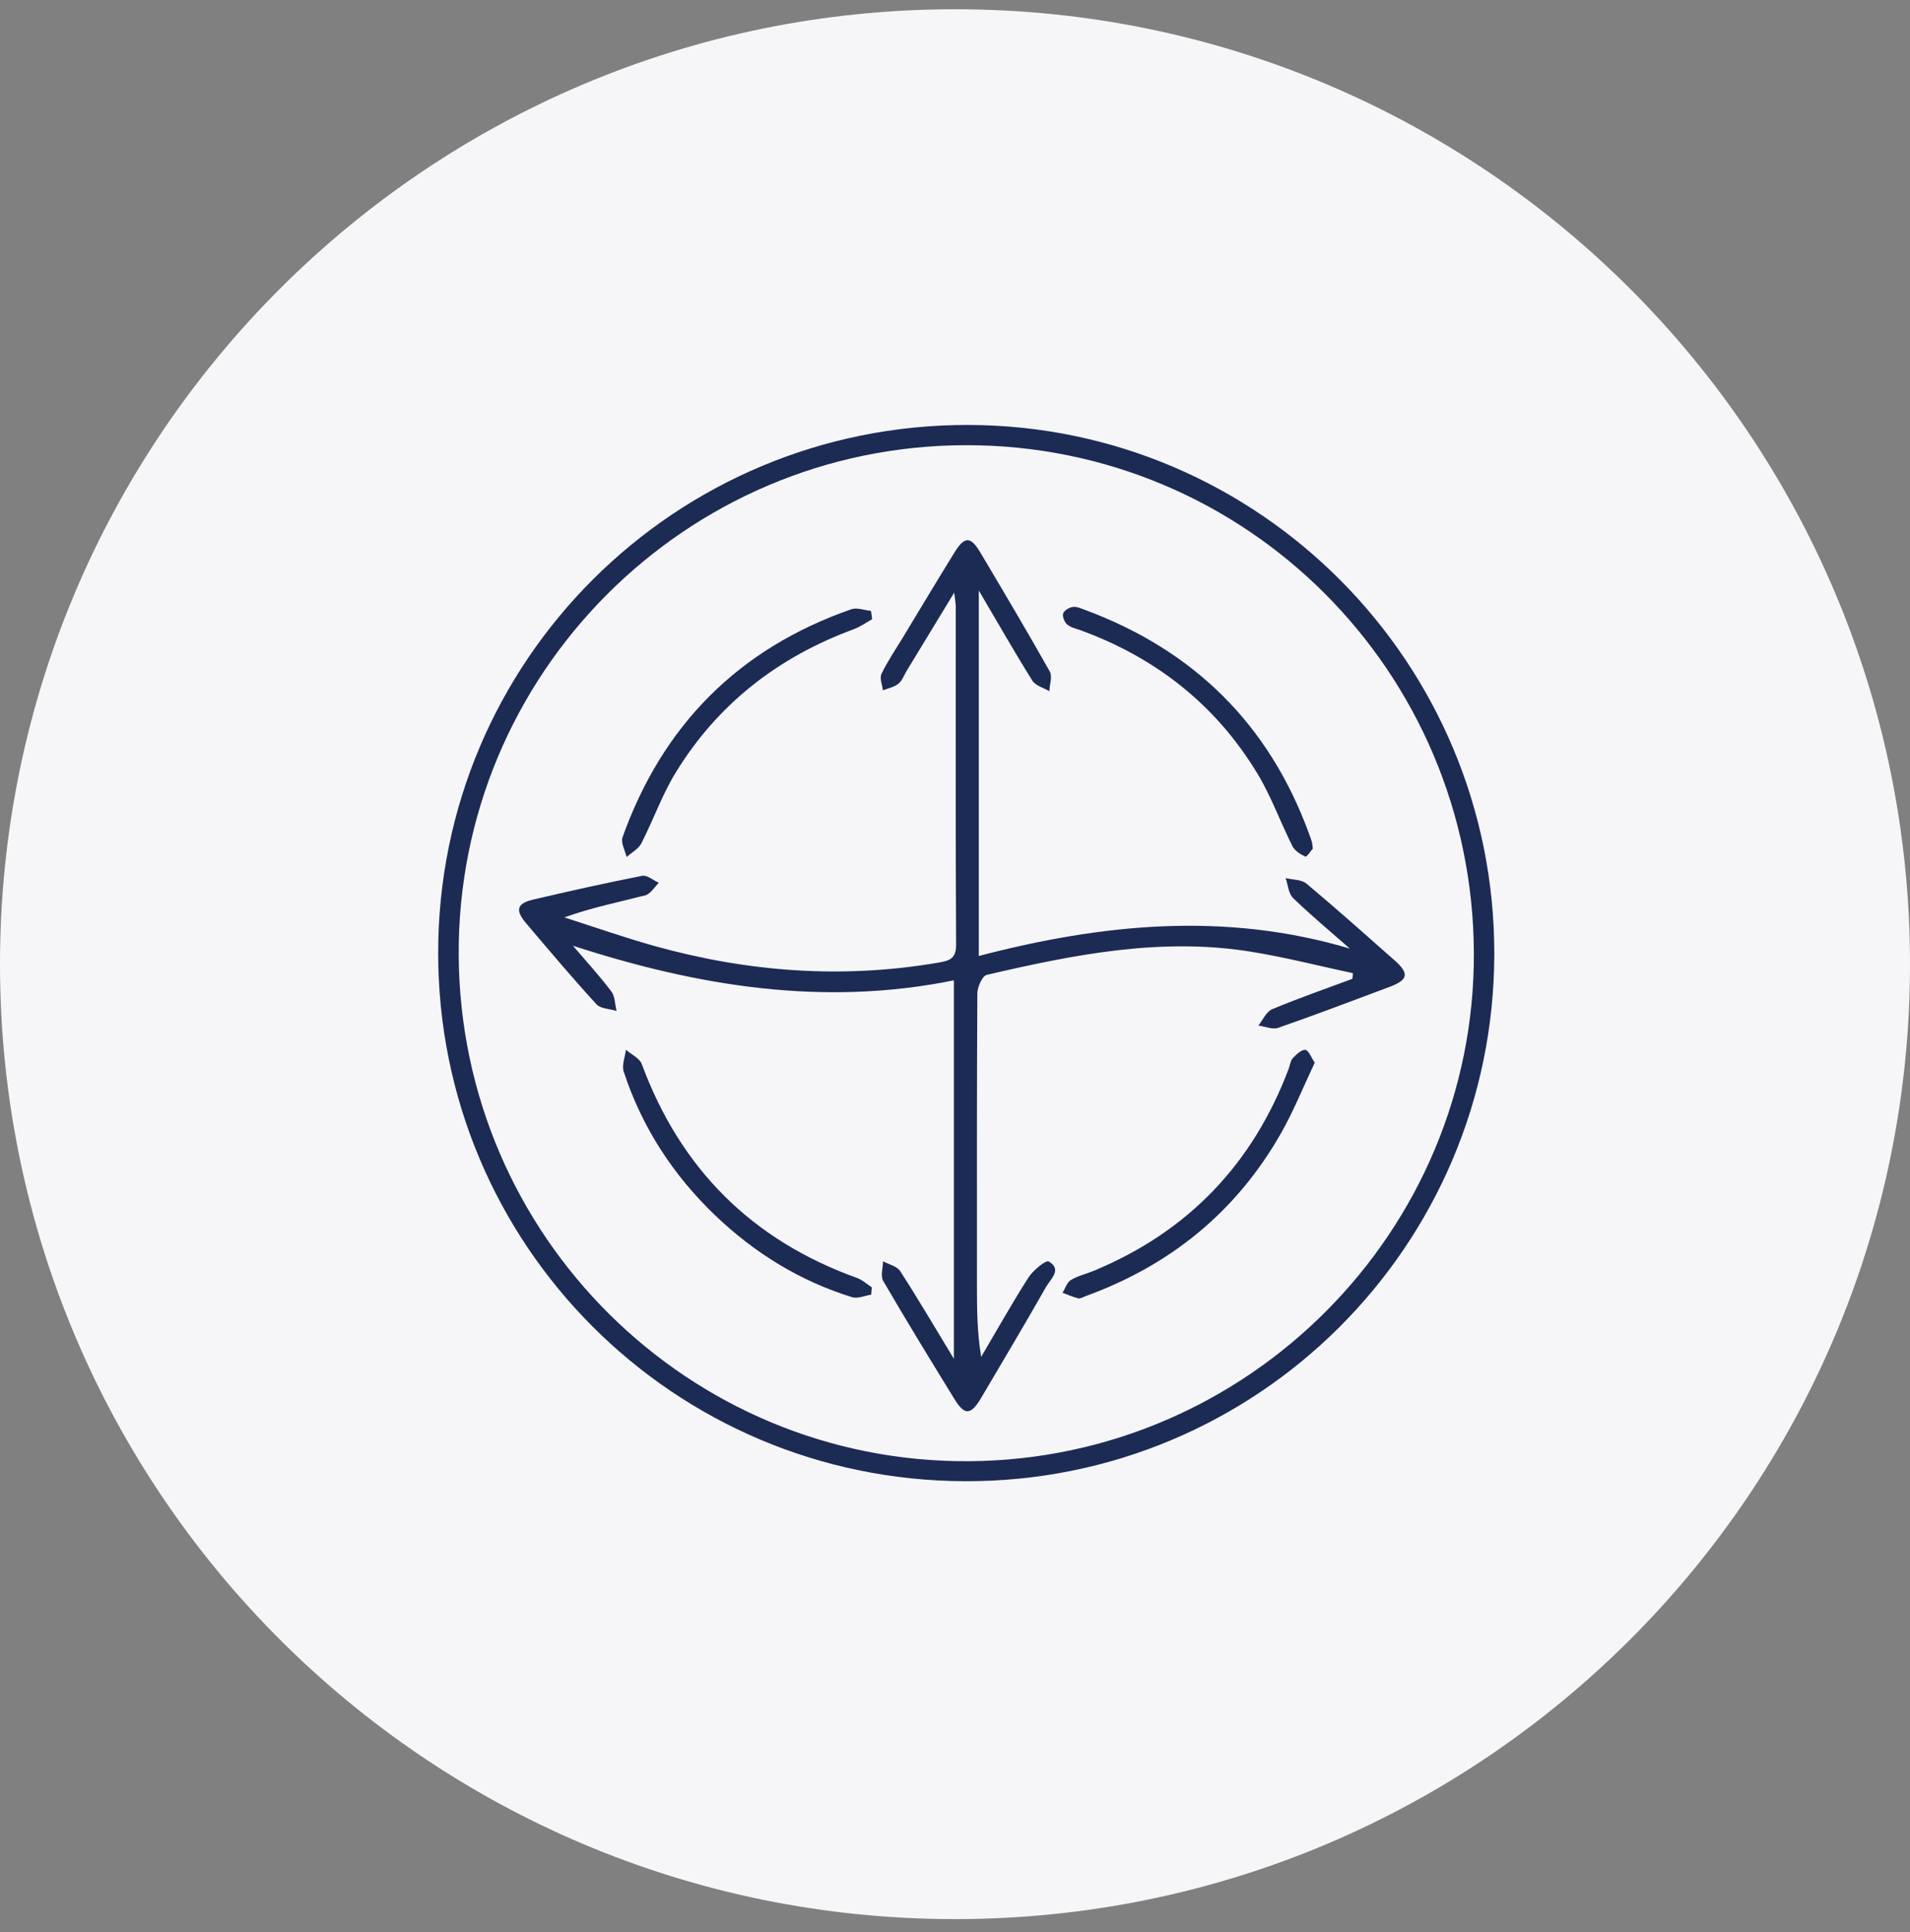 <svg width="85" height="86" viewBox="0 0 85 86" fill="none" xmlns="http://www.w3.org/2000/svg">
<rect x="0" y="0" width="85" height="86" fill="#808080" stroke="none"/>
<path d="M0 42.912C0 19.44 19.028 0.412 42.5 0.412C65.972 0.412 85 19.44 85 42.912C85 66.384 65.972 85.412 42.5 85.412C19.028 85.412 0 66.384 0 42.912Z" fill="#F6F6F9"/>
<g clip-path="url(#clip0_103_14009)">
<path d="M66.5 42.458C66.483 55.463 55.941 65.964 42.943 65.923C29.965 65.884 19.51 55.404 19.5 42.426C19.49 29.4 30.052 18.879 43.105 18.913C56.045 18.947 66.517 29.486 66.5 42.457V42.458ZM65.591 42.404C65.536 29.874 55.457 19.8 42.987 19.814C30.481 19.827 20.339 30.029 20.414 42.522C20.488 55.021 30.652 65.103 43.107 65.033C55.544 64.963 65.644 54.798 65.591 42.404Z" fill="#1C2B54"/>
<path d="M43.559 42.547C49.047 41.113 54.517 40.565 60.072 42.218C59.226 41.474 58.357 40.753 57.547 39.97C57.34 39.772 57.32 39.382 57.214 39.08C57.528 39.156 57.92 39.141 58.142 39.327C59.473 40.442 60.771 41.599 62.071 42.749C62.722 43.325 62.668 43.611 61.846 43.92C60.196 44.54 58.549 45.164 56.886 45.743C56.633 45.832 56.298 45.684 56 45.644C56.202 45.395 56.352 45.026 56.612 44.918C57.786 44.426 58.991 44.009 60.186 43.563L60.208 43.313C58.691 42.988 57.183 42.6 55.653 42.354C51.661 41.712 47.774 42.488 43.913 43.388C43.715 43.434 43.496 43.927 43.494 44.212C43.469 48.512 43.477 52.813 43.477 57.113C43.477 58.184 43.477 59.256 43.665 60.389C44.361 59.208 45.031 58.012 45.769 56.858C45.974 56.537 46.545 56.07 46.672 56.144C47.284 56.501 46.75 56.928 46.554 57.273C45.61 58.93 44.638 60.569 43.667 62.21C43.206 62.989 42.932 63.008 42.479 62.273C41.406 60.528 40.336 58.781 39.305 57.01C39.177 56.791 39.293 56.429 39.297 56.133C39.558 56.277 39.921 56.354 40.062 56.575C40.849 57.791 41.582 59.044 42.45 60.475V43.631C36.648 44.809 31.065 43.899 25.497 42.091C26.071 42.763 26.669 43.416 27.203 44.12C27.372 44.342 27.365 44.699 27.44 44.993C27.134 44.899 26.728 44.898 26.541 44.694C25.466 43.518 24.437 42.3 23.407 41.083C22.914 40.502 23.005 40.206 23.743 40.033C25.348 39.659 26.958 39.297 28.575 38.979C28.796 38.936 29.071 39.179 29.322 39.29C29.12 39.483 28.95 39.789 28.714 39.849C27.536 40.151 26.341 40.389 25.114 40.83C26.454 41.257 27.782 41.727 29.136 42.105C33.277 43.258 37.471 43.575 41.729 42.848C42.216 42.764 42.554 42.703 42.549 42.045C42.522 37.032 42.536 32.021 42.534 27.008C42.534 26.876 42.507 26.743 42.465 26.375C41.686 27.659 41.016 28.76 40.346 29.862C40.228 30.057 40.148 30.3 39.98 30.431C39.792 30.582 39.526 30.631 39.293 30.725C39.264 30.479 39.136 30.183 39.227 29.994C39.497 29.431 39.852 28.912 40.177 28.377C40.943 27.11 41.702 25.84 42.481 24.582C42.925 23.865 43.195 23.863 43.621 24.579C44.669 26.339 45.713 28.102 46.718 29.886C46.841 30.105 46.713 30.467 46.699 30.763C46.441 30.609 46.084 30.52 45.942 30.293C45.159 29.042 44.428 27.758 43.559 26.281V42.546V42.547Z" fill="#1C2B54"/>
<path d="M38.813 27.559C38.543 27.708 38.288 27.895 38.003 28C34.633 29.24 31.937 31.33 30.062 34.398C29.46 35.384 29.073 36.498 28.543 37.531C28.415 37.782 28.109 37.943 27.885 38.144C27.818 37.849 27.618 37.505 27.705 37.262C29.488 32.272 32.87 28.864 37.887 27.115C38.14 27.028 38.469 27.16 38.762 27.189C38.779 27.312 38.796 27.435 38.813 27.558V27.559Z" fill="#1C2B54"/>
<path d="M58.424 37.767C58.35 37.85 58.149 38.151 58.094 38.126C57.872 38.025 57.619 37.862 57.514 37.654C56.98 36.591 56.576 35.453 55.964 34.439C54.12 31.385 51.464 29.289 48.117 28.061C47.906 27.982 47.663 27.936 47.497 27.797C47.374 27.695 47.27 27.44 47.312 27.305C47.357 27.168 47.588 27.03 47.752 27.011C47.935 26.991 48.136 27.09 48.323 27.158C53.129 28.951 56.458 32.227 58.237 37.054C58.287 37.187 58.335 37.321 58.378 37.456C58.395 37.509 58.395 37.569 58.424 37.765V37.767Z" fill="#1C2B54"/>
<path d="M38.773 57.62C38.487 57.663 38.169 57.81 37.92 57.733C35.599 57.015 33.579 55.767 31.832 54.096C29.954 52.299 28.567 50.168 27.756 47.691C27.663 47.41 27.817 47.045 27.856 46.721C28.097 46.931 28.465 47.097 28.562 47.36C30.285 52.019 33.462 55.195 38.139 56.877C38.378 56.962 38.578 57.152 38.797 57.294C38.788 57.403 38.78 57.512 38.771 57.622L38.773 57.62Z" fill="#1C2B54"/>
<path d="M58.509 47.295C57.996 48.381 57.574 49.439 57.017 50.42C55.029 53.924 52.088 56.315 48.309 57.687C48.203 57.726 48.082 57.807 47.988 57.785C47.748 57.726 47.519 57.622 47.285 57.537C47.407 57.342 47.482 57.074 47.658 56.968C47.967 56.78 48.341 56.697 48.681 56.556C52.874 54.816 55.751 51.806 57.35 47.566C57.41 47.407 57.427 47.208 57.533 47.094C57.687 46.93 57.916 46.711 58.092 46.728C58.237 46.743 58.352 47.065 58.509 47.294V47.295Z" fill="#1C2B54"/>
</g>
<defs>
<clipPath id="clip0_103_14009">
<rect width="48" height="48" fill="white" transform="translate(19 18.412)"/>
</clipPath>
</defs>
</svg>
